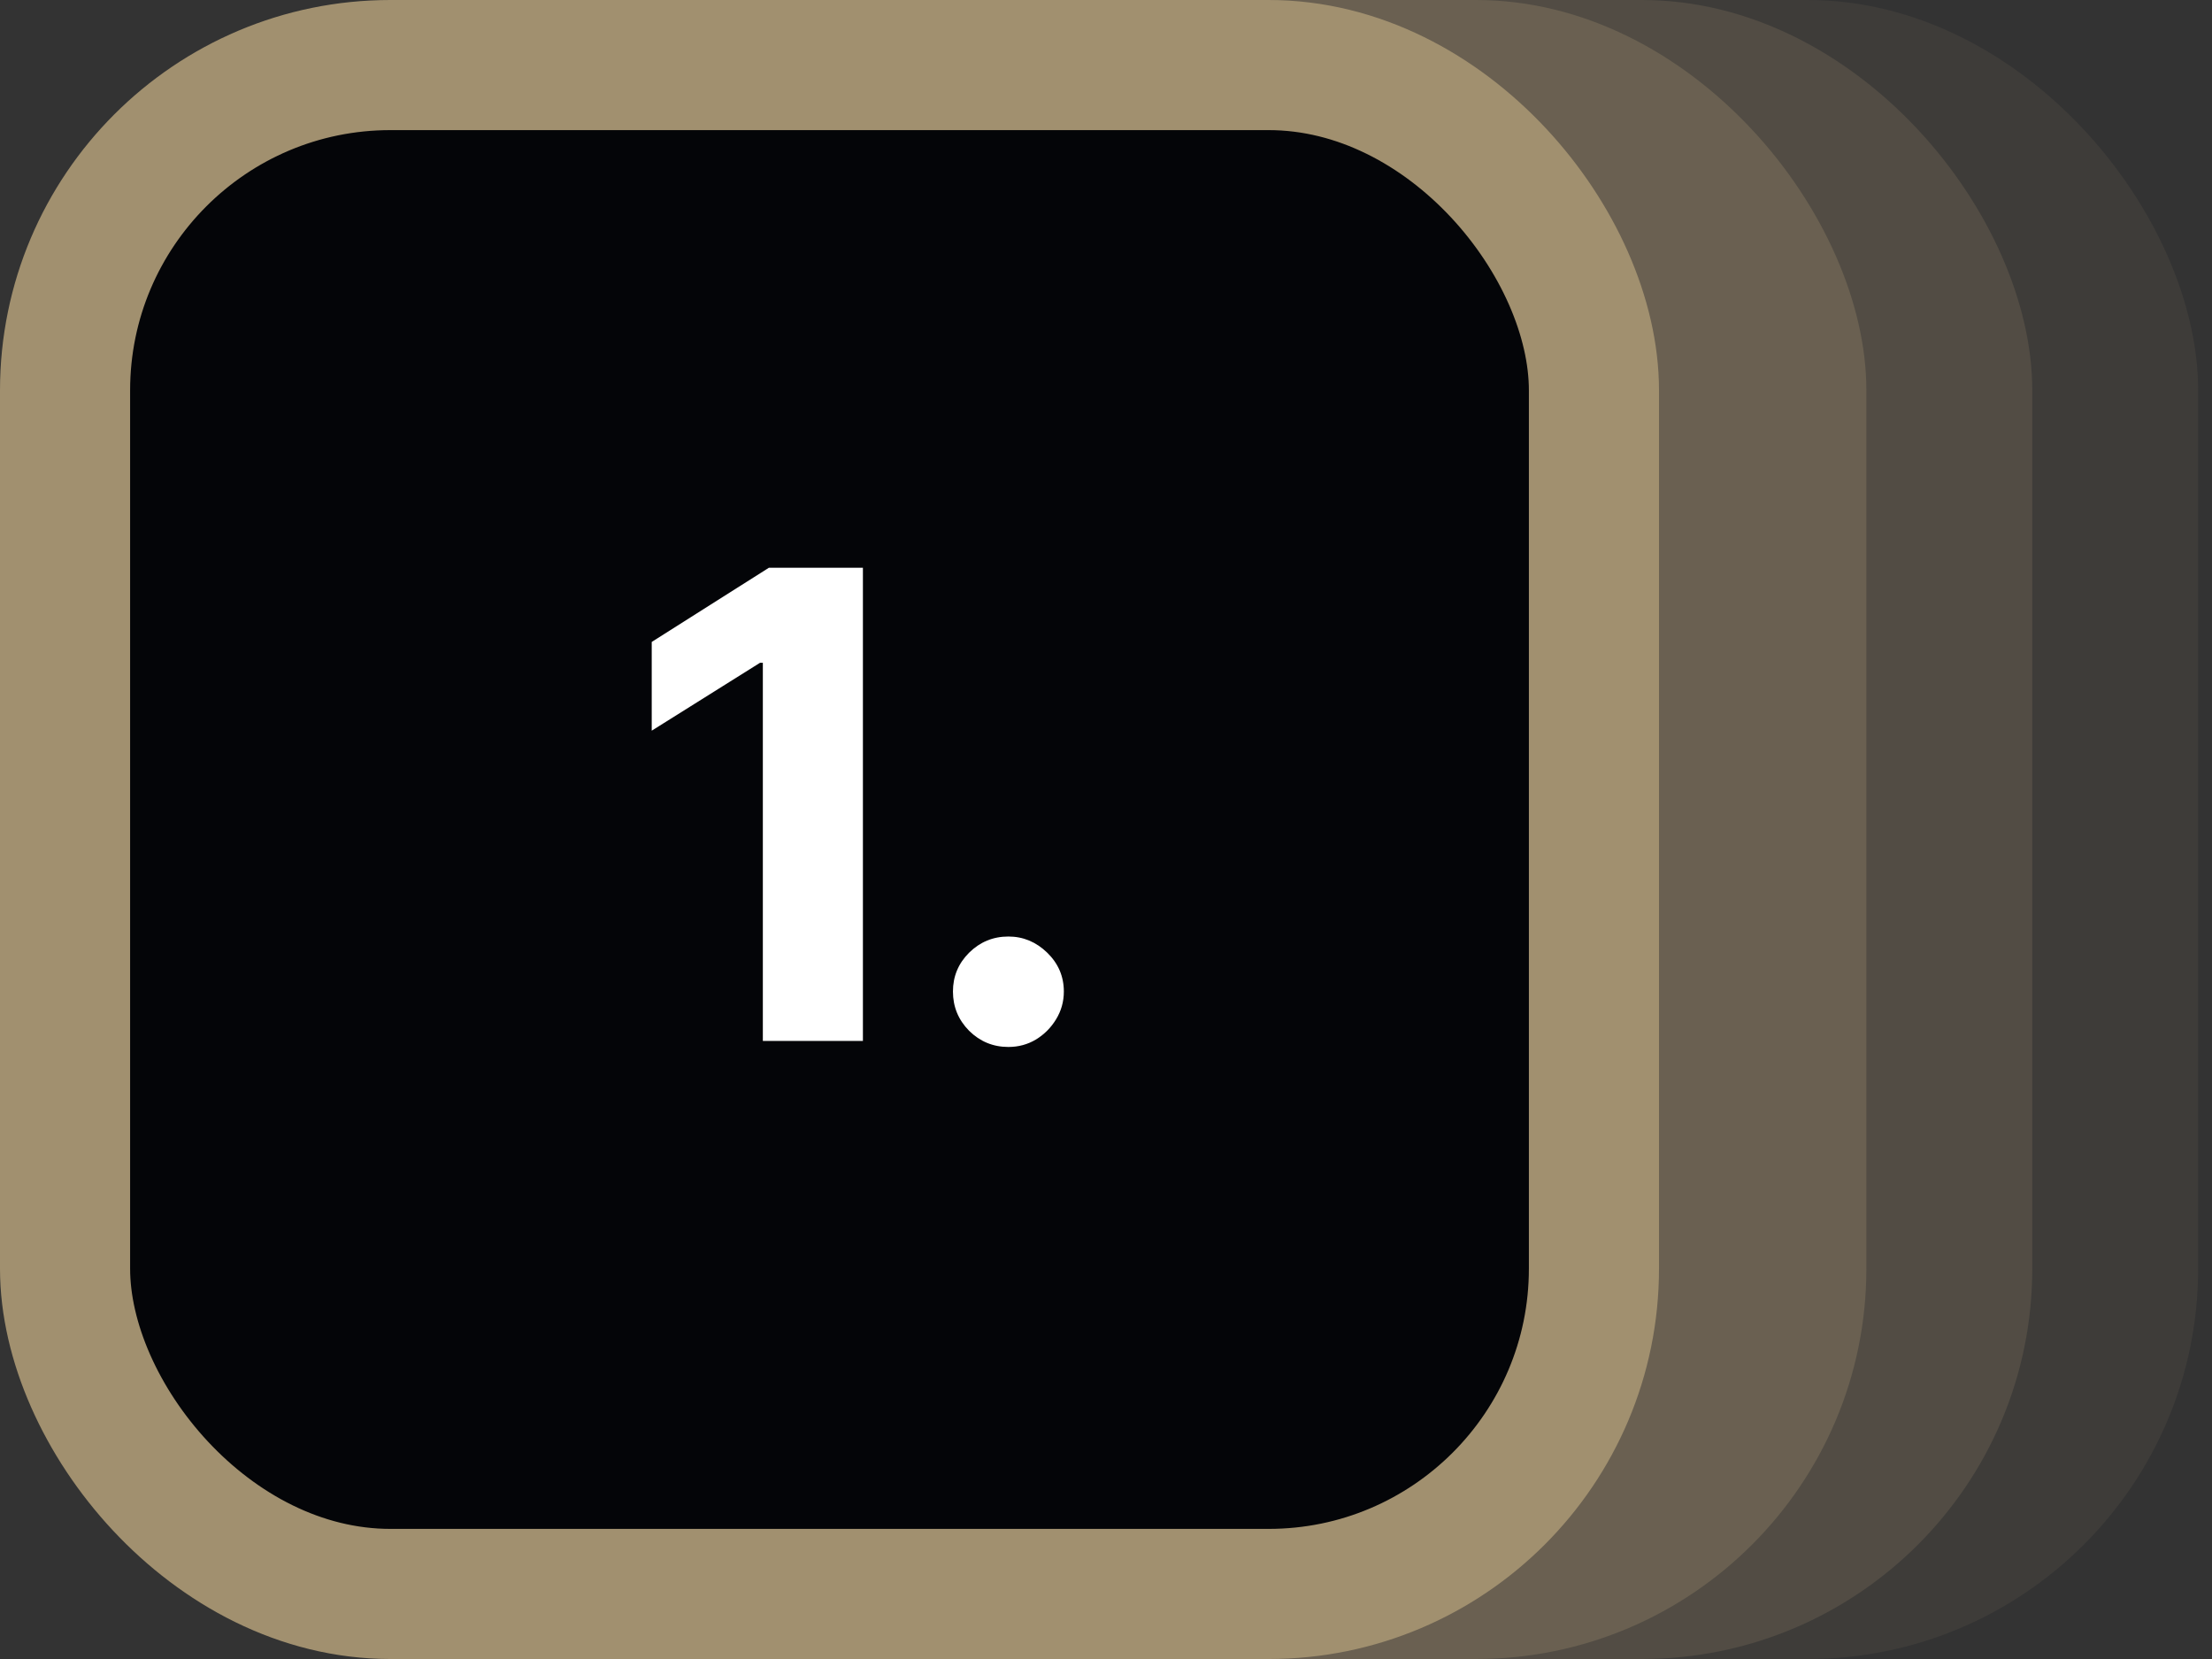 <svg width="68" height="51" viewBox="0 0 68 51" fill="none" xmlns="http://www.w3.org/2000/svg">
<rect x="0" y="0" width="68" height="51" fill="#333333" stroke="none"/>
<rect x="16.574" width="51" height="51" rx="12" fill="#A1906F" fill-opacity="0.1"/>
<rect x="11.475" width="51" height="51" rx="12" fill="#A1906F" fill-opacity="0.2"/>
<rect x="6.375" width="51" height="51" rx="12" fill="#A1906F" fill-opacity="0.3"/>
<rect x="2" y="2" width="47" height="47" rx="10" fill="#040508" stroke="#A1906F" stroke-width="4"/>
<path d="M26.527 17.454V32H23.451V20.374H23.366L20.035 22.462V19.734L23.636 17.454H26.527ZM30.999 32.185C30.53 32.185 30.128 32.019 29.792 31.688C29.46 31.351 29.295 30.949 29.295 30.48C29.295 30.016 29.46 29.618 29.792 29.287C30.128 28.956 30.53 28.79 30.999 28.79C31.454 28.79 31.852 28.956 32.193 29.287C32.533 29.618 32.704 30.016 32.704 30.48C32.704 30.793 32.623 31.079 32.462 31.34C32.306 31.595 32.1 31.801 31.845 31.957C31.589 32.109 31.307 32.185 30.999 32.185Z" fill="white"/>
</svg>
